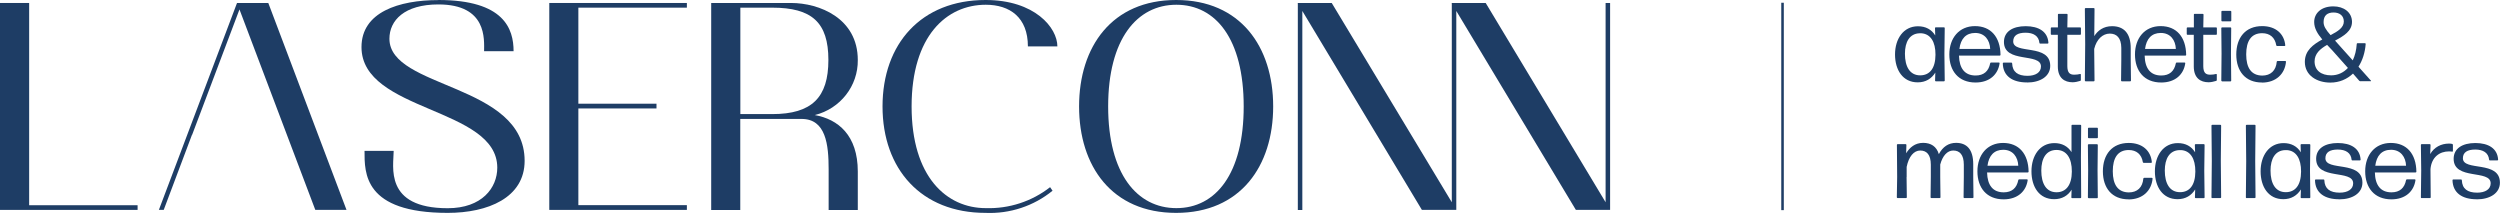 <svg xmlns="http://www.w3.org/2000/svg" width="270" height="23" viewBox="0 0 270 23" fill="none"><g clip-path="url(#clip0_239_1652)"><path d="M14.86 22.669H0V0.322H3.149V22.165H14.86V22.669Z" fill="#1E3D65"></path><path d="M47.347 0C54.458 0 55.467 3.133 55.467 5.526H52.282C52.282 4.282 52.636 0.479 47.347 0.479C43.676 0.479 42.058 2.202 42.058 4.186C42.058 9.616 56.66 8.972 56.66 17.37C56.66 21.364 52.672 22.991 48.355 22.991C39.271 22.991 39.369 18.684 39.369 16.291H42.517C42.517 17.953 41.447 22.487 48.355 22.487C52.052 22.487 53.706 20.285 53.706 18.109C53.706 11.565 39.041 12.105 39.041 5.082C39.041 1.314 43.066 0.009 47.347 0.009" fill="#1E3D65"></path><path d="M74.182 0.827H62.463V11.2H70.901V11.713H62.463V22.156H74.182V22.669H59.323V0.322H74.182V0.835V0.827Z" fill="#1E3D65"></path><path d="M76.809 22.669V0.322H85.442C88.458 0.322 92.642 1.949 92.642 6.483C92.677 9.277 90.758 11.739 87.998 12.427C90.501 12.871 92.642 14.594 92.642 18.527V22.678H89.493V18.275C89.493 15.629 89.201 12.845 86.574 12.845H79.949V22.678H76.8L76.809 22.669ZM83.399 12.322C87.68 12.322 89.466 10.53 89.466 6.474C89.466 2.419 87.68 0.827 83.399 0.827H79.958V12.322H83.399Z" fill="#1E3D65"></path><path d="M113.675 20.598C111.649 22.252 109.067 23.104 106.44 22.991C99.496 22.991 95.313 18.266 95.313 11.496C95.313 4.725 99.496 0 106.44 0C111.764 0 114.197 3.002 114.197 5.012H111.013C111.013 1.88 109.067 0.513 106.466 0.513C102.212 0.513 98.453 3.899 98.453 11.496C98.453 19.093 102.221 22.478 106.466 22.478C108.978 22.556 111.437 21.756 113.41 20.215L113.675 20.598Z" fill="#1E3D65"></path><path d="M137.503 11.496C137.503 17.944 133.965 22.991 127.022 22.991C120.079 22.991 116.541 17.944 116.541 11.496C116.541 5.047 120.079 0 127.022 0C133.965 0 137.503 5.047 137.503 11.496ZM134.319 11.496C134.319 4.212 131.303 0.513 127.048 0.513C122.794 0.513 119.681 4.221 119.681 11.496C119.681 18.771 122.794 22.478 127.048 22.478C131.303 22.478 134.319 18.771 134.319 11.496Z" fill="#1E3D65"></path><path d="M173.405 0.322V21.843L160.456 0.322H156.758L156.794 0.357V21.869V21.843L143.827 0.322H140.13L140.165 0.357V22.678H140.652V1.184L153.565 22.669H157.28V1.184L170.194 22.669H173.891V0.322H173.405Z" fill="#1E3D65"></path><path d="M20.75 14.559L25.863 1.018L34.053 22.669H37.423L28.976 0.322H25.597L17.159 22.669H17.681L20.733 14.559H20.741H20.75Z" fill="#1E3D65"></path><path d="M192.651 22.695H192.377V0.296H192.651V22.695Z" fill="#1E3D65"></path><path d="M209.067 8.781C209.023 8.781 208.988 8.746 208.988 8.702L209.014 7.841C208.607 8.493 207.979 8.894 207.113 8.894C205.512 8.894 204.663 7.571 204.663 5.883C204.663 4.194 205.574 2.837 207.139 2.837C207.979 2.837 208.607 3.185 209.005 3.829L208.979 3.028C208.979 2.985 209.014 2.95 209.059 2.95H209.952C209.996 2.95 210.031 2.985 210.031 3.028L209.996 5.813L210.031 8.702C210.031 8.746 209.996 8.781 209.952 8.781H209.067ZM207.378 8.137C208.404 8.137 209.023 7.388 209.032 5.918C209.041 4.508 208.492 3.664 207.511 3.594H207.316C206.237 3.629 205.733 4.525 205.733 5.804C205.733 7.197 206.264 8.137 207.378 8.137Z" fill="#1E3D65"></path><path d="M215.887 6.753C215.931 6.753 215.966 6.788 215.958 6.831C215.79 8.032 214.887 8.911 213.357 8.911C211.517 8.911 210.527 7.658 210.527 5.883C210.527 4.108 211.588 2.82 213.295 2.82C215.002 2.82 216.028 3.986 216.055 5.926C216.055 5.97 216.019 6.005 215.975 6.005H211.57C211.606 7.406 212.207 8.154 213.366 8.154C214.25 8.154 214.772 7.693 214.94 6.831C214.949 6.788 214.985 6.753 215.029 6.753H215.878H215.887ZM213.313 3.559C212.331 3.559 211.756 4.177 211.615 5.282H214.94C214.905 4.351 214.365 3.559 213.322 3.559H213.313Z" fill="#1E3D65"></path><path d="M218.921 8.903C217.337 8.903 216.329 8.215 216.302 6.84C216.302 6.797 216.338 6.762 216.382 6.762H217.231C217.275 6.762 217.311 6.797 217.311 6.84C217.346 7.771 217.921 8.189 218.965 8.189C219.84 8.189 220.424 7.823 220.424 7.179C220.424 5.657 216.426 6.884 216.426 4.534C216.426 3.411 217.373 2.828 218.77 2.828C220.168 2.828 221.158 3.403 221.229 4.63C221.229 4.673 221.194 4.708 221.15 4.708H220.336C220.292 4.708 220.256 4.673 220.256 4.63C220.185 3.881 219.61 3.533 218.761 3.533C217.912 3.533 217.426 3.829 217.426 4.473C217.426 5.918 221.424 4.665 221.424 7.11C221.424 8.25 220.345 8.911 218.921 8.911V8.903Z" fill="#1E3D65"></path><path d="M224.741 8.633C224.741 8.676 224.705 8.72 224.661 8.737C224.422 8.807 224.121 8.885 223.847 8.885C222.98 8.885 222.246 8.441 222.246 7.179V3.759H221.565C221.521 3.759 221.486 3.725 221.486 3.681V3.037C221.486 2.994 221.521 2.959 221.565 2.959H222.255V1.575C222.246 1.532 222.282 1.497 222.326 1.497H223.219C223.263 1.497 223.299 1.532 223.299 1.575L223.272 2.959H224.661C224.705 2.959 224.741 2.994 224.741 3.037V3.681C224.741 3.725 224.705 3.759 224.661 3.759H223.272V7.153C223.281 7.858 223.529 8.067 224.024 8.067C224.263 8.067 224.493 8.032 224.652 7.989C224.696 7.98 224.732 8.015 224.732 8.041V8.633H224.741Z" fill="#1E3D65"></path><path d="M227.854 3.629C227.093 3.629 226.43 4.238 226.173 5.282L226.209 8.702C226.209 8.746 226.173 8.781 226.129 8.781H225.245C225.2 8.781 225.165 8.746 225.165 8.702L225.2 4.769L225.165 0.949C225.165 0.905 225.2 0.87 225.245 0.87H226.129C226.173 0.87 226.209 0.905 226.209 0.949L226.182 3.899C226.554 3.298 227.182 2.828 228.102 2.828C229.366 2.828 230.136 3.585 230.118 5.256V6.431L230.145 8.702C230.145 8.746 230.109 8.781 230.065 8.781H229.154C229.11 8.781 229.075 8.746 229.075 8.702L229.101 6.44V5.169C229.092 4.081 228.588 3.629 227.863 3.629H227.854Z" fill="#1E3D65"></path><path d="M235.938 6.753C235.982 6.753 236.018 6.788 236.009 6.831C235.841 8.032 234.939 8.911 233.409 8.911C231.569 8.911 230.578 7.658 230.578 5.883C230.578 4.108 231.64 2.82 233.347 2.82C235.054 2.82 236.08 3.986 236.106 5.926C236.106 5.97 236.071 6.005 236.027 6.005H231.622C231.657 7.406 232.259 8.154 233.417 8.154C234.302 8.154 234.824 7.693 234.992 6.831C235.001 6.788 235.036 6.753 235.08 6.753H235.929H235.938ZM233.364 3.559C232.383 3.559 231.808 4.177 231.666 5.282H234.992C234.956 4.351 234.417 3.559 233.373 3.559H233.364Z" fill="#1E3D65"></path><path d="M239.423 8.633C239.423 8.676 239.388 8.72 239.344 8.737C239.105 8.807 238.804 8.885 238.53 8.885C237.663 8.885 236.929 8.441 236.929 7.179V3.759H236.248C236.204 3.759 236.168 3.725 236.168 3.681V3.037C236.168 2.994 236.204 2.959 236.248 2.959H236.938V1.575C236.929 1.532 236.964 1.497 237.008 1.497H237.902C237.946 1.497 237.981 1.532 237.981 1.575L237.955 2.959H239.344C239.388 2.959 239.423 2.994 239.423 3.037V3.681C239.423 3.725 239.388 3.759 239.344 3.759H237.955V7.153C237.964 7.858 238.211 8.067 238.707 8.067C238.946 8.067 239.175 8.032 239.335 7.989C239.379 7.98 239.414 8.015 239.414 8.041V8.633H239.423Z" fill="#1E3D65"></path><path d="M239.98 8.781C239.936 8.781 239.901 8.746 239.901 8.702L239.927 5.787L239.901 3.037C239.901 2.994 239.936 2.959 239.98 2.959H240.891C240.936 2.959 240.971 2.994 240.971 3.037L240.944 5.778L240.971 8.711C240.971 8.754 240.936 8.789 240.891 8.789H239.98V8.781ZM239.989 2.306C239.945 2.306 239.91 2.271 239.91 2.228V1.253C239.91 1.21 239.945 1.175 239.989 1.175H240.9C240.944 1.175 240.98 1.21 240.98 1.253V2.228C240.98 2.271 240.944 2.306 240.9 2.306H239.989Z" fill="#1E3D65"></path><path d="M244.288 8.911C242.519 8.911 241.519 7.71 241.519 5.883C241.519 4.055 242.519 2.82 244.314 2.82C245.783 2.82 246.694 3.655 246.809 4.891C246.817 4.934 246.782 4.969 246.738 4.969H245.924C245.88 4.969 245.845 4.934 245.836 4.891C245.694 4.038 245.137 3.585 244.314 3.585C243.138 3.585 242.59 4.421 242.59 5.874C242.59 7.327 243.138 8.145 244.314 8.163C245.234 8.163 245.809 7.623 245.889 6.666C245.898 6.622 245.933 6.588 245.977 6.588H246.809C246.853 6.588 246.888 6.622 246.888 6.666C246.773 7.971 245.818 8.92 244.288 8.92V8.911Z" fill="#1E3D65"></path><path d="M254.946 8.781C254.902 8.781 254.84 8.754 254.804 8.728L254.123 7.945C253.478 8.554 252.655 8.92 251.673 8.92C250.249 8.92 248.923 8.163 248.923 6.683C248.923 5.448 249.834 4.795 250.807 4.264C250.285 3.646 249.931 3.046 249.931 2.376C249.931 1.462 250.656 0.688 252.001 0.688C253.124 0.688 254 1.314 254.017 2.35C254.017 3.359 253.133 3.881 252.186 4.386C252.452 4.682 252.77 5.039 253.142 5.456L254.097 6.518C254.336 6.022 254.486 5.413 254.53 4.743C254.53 4.699 254.566 4.664 254.61 4.664H255.415C255.459 4.664 255.494 4.699 255.494 4.743C255.424 5.683 255.149 6.527 254.716 7.205L256.069 8.72C256.069 8.72 256.078 8.772 256.043 8.772H254.928L254.946 8.781ZM251.762 8.137C252.487 8.137 253.106 7.841 253.575 7.336L251.903 5.456C251.709 5.239 251.514 5.039 251.328 4.847C250.577 5.274 249.975 5.796 249.975 6.631C249.975 7.606 250.692 8.137 251.762 8.137ZM250.948 2.384C250.948 2.811 251.151 3.168 251.7 3.794C252.496 3.385 253.133 2.976 253.133 2.324C253.133 1.723 252.708 1.349 252.027 1.349C251.346 1.349 250.948 1.68 250.948 2.376V2.384Z" fill="#1E3D65"></path><path d="M205.91 19.119L205.936 21.312C205.936 21.355 205.901 21.39 205.857 21.39H204.937C204.893 21.39 204.857 21.355 204.857 21.312L204.893 19.119L204.866 15.647C204.866 15.603 204.901 15.568 204.946 15.568H205.812C205.857 15.568 205.892 15.603 205.892 15.647L205.865 16.552C206.237 15.943 206.812 15.429 207.696 15.429C208.537 15.429 209.147 15.812 209.395 16.648C209.819 15.856 210.429 15.429 211.261 15.429C212.42 15.429 213.109 16.151 213.109 17.735V19.119L213.136 21.312C213.136 21.355 213.101 21.39 213.056 21.39H212.145C212.101 21.39 212.066 21.355 212.066 21.312L212.092 19.119V17.788C212.092 16.7 211.641 16.256 210.951 16.256C210.314 16.256 209.801 16.813 209.545 17.77V19.119L209.572 21.312C209.572 21.355 209.536 21.39 209.492 21.39H208.581C208.537 21.39 208.501 21.355 208.501 21.312L208.528 19.119V17.788C208.528 16.7 208.077 16.256 207.387 16.256C206.697 16.256 206.149 16.9 205.919 18.023V19.119H205.91Z" fill="#1E3D65"></path><path d="M218.921 19.371C218.965 19.371 219 19.406 218.991 19.45C218.823 20.65 217.921 21.529 216.391 21.529C214.551 21.529 213.561 20.276 213.561 18.501C213.561 16.726 214.622 15.438 216.329 15.438C218.036 15.438 219.062 16.604 219.089 18.544C219.089 18.588 219.053 18.623 219.009 18.623H214.604C214.64 20.024 215.241 20.772 216.4 20.772C217.284 20.772 217.806 20.311 217.974 19.45C217.983 19.406 218.018 19.371 218.063 19.371H218.912H218.921ZM216.347 16.177C215.374 16.177 214.79 16.795 214.648 17.901H217.974C217.939 16.969 217.399 16.177 216.356 16.177H216.347Z" fill="#1E3D65"></path><path d="M223.785 21.399C223.741 21.399 223.706 21.364 223.706 21.32L223.732 20.485C223.343 21.129 222.697 21.512 221.848 21.512C220.247 21.512 219.398 20.198 219.398 18.501C219.398 16.804 220.309 15.455 221.875 15.455C222.689 15.455 223.325 15.794 223.723 16.43V13.558C223.715 13.514 223.75 13.48 223.794 13.48H224.688C224.732 13.48 224.767 13.514 224.767 13.558L224.741 17.013L224.767 21.32C224.767 21.364 224.732 21.399 224.688 21.399H223.794H223.785ZM222.105 20.764C223.113 20.764 223.75 20.015 223.759 18.536C223.768 17.065 223.175 16.203 222.122 16.195C220.981 16.186 220.46 17.109 220.46 18.423C220.46 19.824 220.99 20.764 222.105 20.764Z" fill="#1E3D65"></path><path d="M225.572 21.399C225.528 21.399 225.492 21.364 225.492 21.32L225.519 18.405L225.492 15.655C225.492 15.612 225.528 15.577 225.572 15.577H226.483C226.527 15.577 226.563 15.612 226.563 15.655L226.536 18.396L226.563 21.329C226.563 21.373 226.527 21.407 226.483 21.407H225.572V21.399ZM225.581 14.924C225.537 14.924 225.501 14.889 225.501 14.846V13.871C225.501 13.828 225.537 13.793 225.581 13.793H226.492C226.536 13.793 226.571 13.828 226.571 13.871V14.846C226.571 14.889 226.536 14.924 226.492 14.924H225.581Z" fill="#1E3D65"></path><path d="M229.879 21.529C228.11 21.529 227.111 20.328 227.111 18.501C227.111 16.674 228.11 15.438 229.906 15.438C231.374 15.438 232.285 16.273 232.4 17.509C232.409 17.552 232.374 17.587 232.329 17.587H231.516C231.472 17.587 231.436 17.552 231.427 17.509C231.286 16.656 230.729 16.203 229.906 16.203C228.73 16.203 228.181 17.039 228.181 18.492C228.181 19.945 228.73 20.764 229.906 20.781C230.826 20.781 231.401 20.241 231.48 19.284C231.489 19.241 231.525 19.206 231.569 19.206H232.4C232.444 19.206 232.48 19.241 232.48 19.284C232.365 20.59 231.41 21.538 229.879 21.538V21.529Z" fill="#1E3D65"></path><path d="M237.132 21.399C237.088 21.399 237.053 21.364 237.053 21.32L237.079 20.459C236.672 21.111 236.044 21.512 235.178 21.512C233.577 21.512 232.728 20.189 232.728 18.501C232.728 16.813 233.639 15.455 235.204 15.455C236.044 15.455 236.672 15.803 237.07 16.447L237.044 15.646C237.044 15.603 237.079 15.568 237.123 15.568H238.017C238.061 15.568 238.096 15.603 238.096 15.646L238.061 18.431L238.096 21.32C238.096 21.364 238.061 21.399 238.017 21.399H237.132ZM235.443 20.755C236.469 20.755 237.088 20.006 237.097 18.536C237.106 17.126 236.557 16.282 235.576 16.212H235.381C234.302 16.247 233.798 17.143 233.798 18.422C233.798 19.815 234.328 20.755 235.443 20.755Z" fill="#1E3D65"></path><path d="M238.919 21.399C238.875 21.399 238.839 21.364 238.839 21.32L238.875 17.396L238.839 13.558C238.839 13.514 238.875 13.48 238.919 13.48H239.803C239.848 13.48 239.883 13.514 239.883 13.558L239.848 17.378L239.883 21.312C239.883 21.355 239.848 21.39 239.803 21.39H238.919V21.399Z" fill="#1E3D65"></path><path d="M242.634 21.399C242.59 21.399 242.554 21.364 242.554 21.32L242.59 17.396L242.554 13.558C242.554 13.514 242.59 13.48 242.634 13.48H243.518C243.563 13.48 243.598 13.514 243.598 13.558L243.563 17.378L243.598 21.312C243.598 21.355 243.563 21.39 243.518 21.39H242.634V21.399Z" fill="#1E3D65"></path><path d="M248.551 21.399C248.507 21.399 248.471 21.364 248.471 21.32L248.498 20.459C248.091 21.111 247.463 21.512 246.596 21.512C244.995 21.512 244.146 20.189 244.146 18.501C244.146 16.813 245.057 15.455 246.623 15.455C247.463 15.455 248.091 15.803 248.489 16.447L248.463 15.646C248.463 15.603 248.498 15.568 248.542 15.568H249.436C249.48 15.568 249.515 15.603 249.515 15.646L249.48 18.431L249.515 21.32C249.515 21.364 249.48 21.399 249.436 21.399H248.551ZM246.862 20.755C247.888 20.755 248.507 20.006 248.516 18.536C248.525 17.126 247.976 16.282 246.994 16.212H246.8C245.721 16.247 245.217 17.143 245.217 18.422C245.217 19.815 245.747 20.755 246.862 20.755Z" fill="#1E3D65"></path><path d="M252.637 21.521C251.054 21.521 250.046 20.833 250.019 19.458C250.019 19.415 250.055 19.38 250.099 19.38H250.948C250.992 19.38 251.028 19.415 251.028 19.458C251.063 20.389 251.638 20.807 252.682 20.807C253.557 20.807 254.141 20.442 254.141 19.798C254.141 18.275 250.143 19.502 250.143 17.152C250.143 16.03 251.09 15.447 252.487 15.447C253.885 15.447 254.875 16.021 254.946 17.248C254.946 17.291 254.911 17.326 254.866 17.326H254.053C254.008 17.326 253.973 17.291 253.973 17.248C253.902 16.5 253.327 16.151 252.478 16.151C251.629 16.151 251.143 16.447 251.143 17.091C251.143 18.536 255.141 17.283 255.141 19.728C255.141 20.868 254.061 21.529 252.637 21.529V21.521Z" fill="#1E3D65"></path><path d="M260.801 19.371C260.846 19.371 260.881 19.406 260.872 19.45C260.704 20.65 259.802 21.529 258.272 21.529C256.432 21.529 255.441 20.276 255.441 18.501C255.441 16.726 256.503 15.438 258.21 15.438C259.917 15.438 260.943 16.604 260.969 18.544C260.969 18.588 260.934 18.623 260.89 18.623H256.485C256.52 20.024 257.122 20.772 258.281 20.772C259.165 20.772 259.687 20.311 259.855 19.45C259.864 19.406 259.899 19.371 259.943 19.371H260.792H260.801ZM258.227 16.177C257.246 16.177 256.671 16.795 256.529 17.901H259.855C259.82 16.969 259.28 16.177 258.236 16.177H258.227Z" fill="#1E3D65"></path><path d="M261.535 21.399C261.491 21.399 261.456 21.364 261.456 21.32L261.491 18.423L261.456 15.647C261.456 15.603 261.491 15.568 261.535 15.568H262.42C262.464 15.568 262.5 15.603 262.5 15.647L262.464 16.639C262.88 15.899 263.649 15.507 264.481 15.507C264.605 15.507 264.737 15.516 264.835 15.542C264.879 15.551 264.914 15.594 264.914 15.647V16.325C264.914 16.325 264.879 16.395 264.835 16.378C264.746 16.369 264.631 16.351 264.49 16.351C263.481 16.351 262.606 16.961 262.491 18.266L262.517 21.312C262.517 21.355 262.482 21.39 262.438 21.39H261.544L261.535 21.399Z" fill="#1E3D65"></path><path d="M267.488 21.521C265.905 21.521 264.905 20.833 264.87 19.458C264.87 19.415 264.905 19.38 264.95 19.38H265.799C265.843 19.38 265.878 19.415 265.878 19.458C265.914 20.389 266.489 20.807 267.532 20.807C268.408 20.807 268.992 20.442 268.992 19.798C268.992 18.275 264.994 19.502 264.994 17.152C264.994 16.03 265.94 15.447 267.338 15.447C268.735 15.447 269.726 16.021 269.797 17.248C269.797 17.291 269.761 17.326 269.717 17.326H268.903C268.859 17.326 268.824 17.291 268.824 17.248C268.753 16.5 268.178 16.151 267.329 16.151C266.48 16.151 265.993 16.447 265.993 17.091C265.993 18.536 269.991 17.283 269.991 19.728C269.991 20.868 268.912 21.529 267.488 21.529V21.521Z" fill="#1E3D65"></path></g><defs><clipPath id="clip0_239_1652"><rect width="270" height="23" fill="white"></rect></clipPath></defs></svg>
